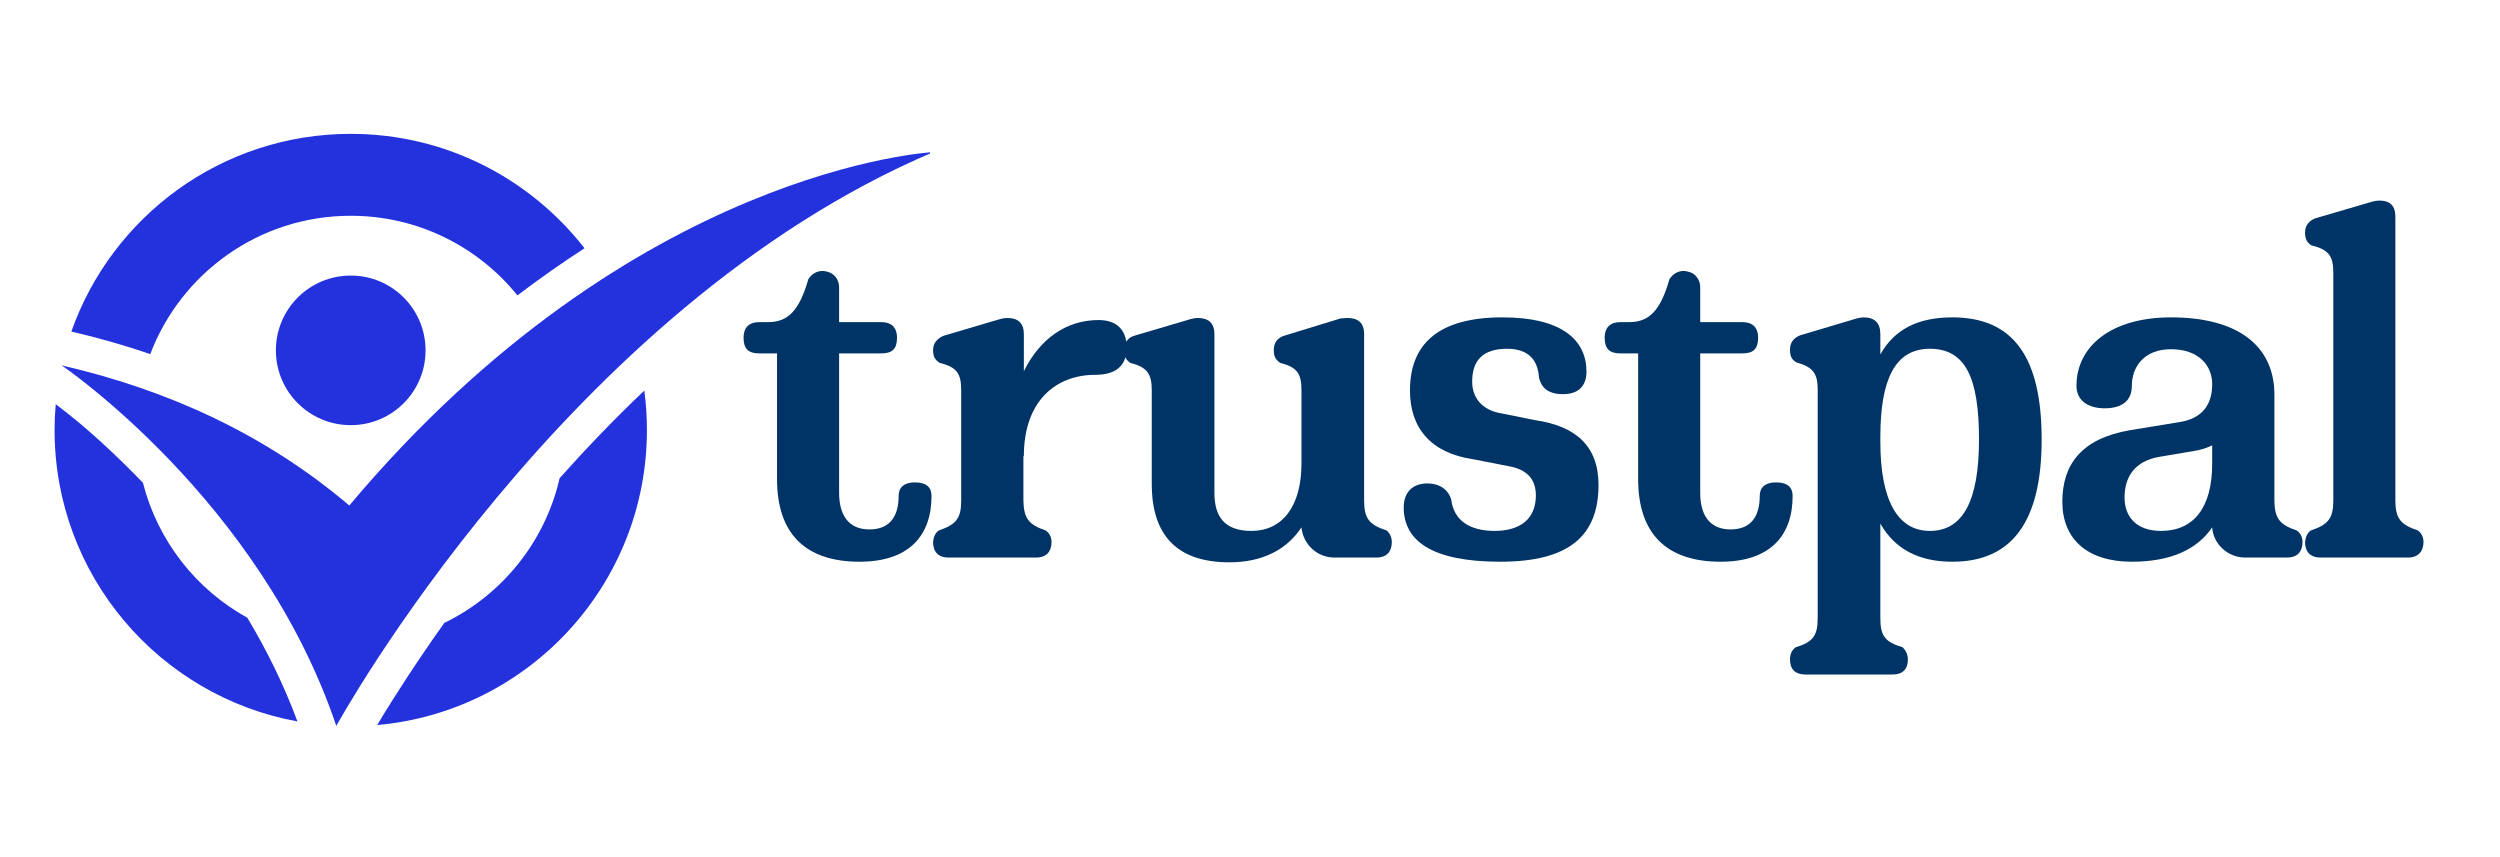 <svg xmlns="http://www.w3.org/2000/svg" xmlns:xlink="http://www.w3.org/1999/xlink" width="350" zoomAndPan="magnify" viewBox="0 0 262.5 90" height="120" preserveAspectRatio="xMidYMid meet" version="1.0"><defs><g/><clipPath id="7ef6dac245"><path d="M 5.754 14.035 L 68 14.035 L 68 76.414 L 5.754 76.414 Z M 5.754 14.035 " clip-rule="nonzero"/></clipPath><clipPath id="cf78b5c9e8"><path d="M 6 15 L 97.656 15 L 97.656 76.414 L 6 76.414 Z M 6 15 " clip-rule="nonzero"/></clipPath></defs><g fill="#003366" fill-opacity="1"><g transform="translate(77.528, 58.543)"><g><path d="M 12.719 0.438 C 17.922 0.438 20.281 -2.297 20.281 -6.469 C 20.281 -7.344 19.781 -7.891 18.531 -7.891 C 17.375 -7.891 16.828 -7.344 16.828 -6.469 C 16.828 -4.438 16 -2.953 13.766 -2.953 C 11.453 -2.953 10.578 -4.609 10.578 -6.797 L 10.578 -21.438 L 15.016 -21.438 C 16.172 -21.438 16.656 -21.922 16.656 -23.078 C 16.656 -24.234 16 -24.719 15.016 -24.719 L 10.578 -24.719 L 10.578 -28.391 C 10.578 -29.156 10.078 -29.875 9.266 -30.031 C 8.5 -30.25 7.734 -29.875 7.344 -29.219 C 6.406 -25.922 5.203 -24.719 3.125 -24.719 L 2.188 -24.719 C 1.203 -24.719 0.547 -24.234 0.547 -23.078 C 0.547 -21.922 1.047 -21.438 2.188 -21.438 L 4.062 -21.438 L 4.062 -8.219 C 4.062 -2.469 7.078 0.438 12.719 0.438 Z M 12.719 0.438 "/></g></g></g><g fill="#003366" fill-opacity="1"><g transform="translate(96.379, 58.543)"><g><path d="M 18.969 -24.938 C 15.625 -24.938 12.828 -23.016 11.125 -19.562 L 11.125 -23.453 C 11.125 -24.609 10.531 -25.156 9.375 -25.156 C 9.156 -25.156 8.875 -25.109 8.656 -25.047 L 2.734 -23.297 C 2.141 -23.078 1.594 -22.578 1.594 -21.812 C 1.594 -21.156 1.75 -20.781 2.297 -20.438 C 4.062 -20 4.547 -19.344 4.547 -17.594 L 4.547 -5.969 C 4.547 -4.109 4 -3.453 2.188 -2.844 C 1.812 -2.578 1.641 -2.141 1.594 -1.641 C 1.594 -0.656 2.078 0 3.234 0 L 12.391 0 C 13.531 0 14.031 -0.656 14.031 -1.641 C 14.031 -2.141 13.812 -2.578 13.422 -2.844 C 11.625 -3.453 11.125 -4.109 11.078 -5.969 L 11.078 -10.641 L 11.125 -10.641 C 11.125 -16.438 14.469 -19.188 18.641 -19.188 C 20.609 -19.188 21.922 -20 21.922 -22.031 C 21.922 -24.062 20.719 -24.938 18.969 -24.938 Z M 18.969 -24.938 "/></g></g></g><g fill="#003366" fill-opacity="1"><g transform="translate(116.873, 58.543)"><g><path d="M 28.719 -2.844 C 26.859 -3.453 26.359 -4.109 26.359 -6.031 L 26.359 -23.453 C 26.359 -24.609 25.766 -25.156 24.609 -25.156 C 24.344 -25.156 24.172 -25.109 23.891 -25.109 L 17.984 -23.297 C 17.375 -23.125 16.875 -22.641 16.875 -21.812 C 16.875 -21.219 16.984 -20.828 17.547 -20.438 C 19.297 -20 19.781 -19.344 19.781 -17.594 L 19.781 -9.859 C 19.781 -5.375 17.766 -2.797 14.531 -2.797 C 11.672 -2.797 10.641 -4.328 10.641 -6.797 L 10.641 -23.453 C 10.641 -24.609 10.031 -25.156 8.875 -25.156 C 8.656 -25.156 8.438 -25.109 8.172 -25.047 L 2.25 -23.297 C 1.641 -23.125 1.156 -22.641 1.156 -21.812 C 1.156 -21.219 1.266 -20.828 1.812 -20.438 C 3.562 -20 4.062 -19.297 4.062 -17.594 L 4.062 -7.734 C 4.062 -2.25 6.797 0.5 12.219 0.5 C 15.672 0.5 18.25 -0.828 19.781 -3.172 C 19.953 -1.375 21.438 0 23.234 0 L 27.625 0 C 28.781 0 29.266 -0.656 29.266 -1.641 C 29.266 -2.141 29.047 -2.578 28.719 -2.844 Z M 28.719 -2.844 "/></g></g></g><g fill="#003366" fill-opacity="1"><g transform="translate(145.313, 58.543)"><g><path d="M 12.219 0.438 C 19.453 0.438 22.531 -2.297 22.531 -7.625 C 22.531 -11.734 20.109 -13.812 15.891 -14.422 L 12.391 -15.125 C 10.312 -15.453 9.266 -16.766 9.266 -18.469 C 9.266 -20.672 10.359 -21.922 12.938 -21.922 C 15.297 -21.922 16.172 -20.609 16.281 -18.906 C 16.5 -17.922 17.156 -17.156 18.797 -17.156 C 20.438 -17.156 21.266 -18.031 21.266 -19.516 C 21.266 -22.797 18.75 -25.219 12.438 -25.219 C 5.641 -25.219 2.734 -22.359 2.734 -17.547 C 2.734 -13.641 4.875 -10.969 9.422 -10.312 L 13.094 -9.594 C 14.969 -9.266 15.953 -8.281 15.953 -6.516 C 15.953 -4.062 14.312 -2.797 11.625 -2.797 C 8.938 -2.797 7.344 -3.953 7.078 -6.031 C 6.797 -7.078 5.922 -7.781 4.547 -7.781 C 3.062 -7.781 2.078 -6.906 2.078 -5.266 C 2.078 -1.812 4.938 0.438 12.219 0.438 Z M 12.219 0.438 "/></g></g></g><g fill="#003366" fill-opacity="1"><g transform="translate(167.945, 58.543)"><g><path d="M 12.719 0.438 C 17.922 0.438 20.281 -2.297 20.281 -6.469 C 20.281 -7.344 19.781 -7.891 18.531 -7.891 C 17.375 -7.891 16.828 -7.344 16.828 -6.469 C 16.828 -4.438 16 -2.953 13.766 -2.953 C 11.453 -2.953 10.578 -4.609 10.578 -6.797 L 10.578 -21.438 L 15.016 -21.438 C 16.172 -21.438 16.656 -21.922 16.656 -23.078 C 16.656 -24.234 16 -24.719 15.016 -24.719 L 10.578 -24.719 L 10.578 -28.391 C 10.578 -29.156 10.078 -29.875 9.266 -30.031 C 8.5 -30.25 7.734 -29.875 7.344 -29.219 C 6.406 -25.922 5.203 -24.719 3.125 -24.719 L 2.188 -24.719 C 1.203 -24.719 0.547 -24.234 0.547 -23.078 C 0.547 -21.922 1.047 -21.438 2.188 -21.438 L 4.062 -21.438 L 4.062 -8.219 C 4.062 -2.469 7.078 0.438 12.719 0.438 Z M 12.719 0.438 "/></g></g></g><g fill="#003366" fill-opacity="1"><g transform="translate(186.795, 58.543)"><g><path d="M 18.203 -25.219 C 14.578 -25.219 12.109 -23.953 10.641 -21.328 L 10.641 -23.453 C 10.641 -24.609 10.078 -25.219 8.875 -25.219 C 8.656 -25.219 8.438 -25.156 8.172 -25.109 L 2.25 -23.344 C 1.641 -23.125 1.156 -22.641 1.156 -21.875 C 1.156 -21.219 1.266 -20.828 1.812 -20.5 C 3.562 -20 4.062 -19.344 4.062 -17.656 L 4.062 6.359 C 4.062 8.219 3.562 8.875 1.75 9.422 C 1.312 9.75 1.156 10.188 1.156 10.688 C 1.156 11.672 1.641 12.281 2.797 12.281 L 11.891 12.281 C 13.047 12.281 13.531 11.672 13.531 10.688 C 13.531 10.188 13.312 9.75 12.984 9.422 C 11.125 8.875 10.641 8.219 10.641 6.359 L 10.641 -3.562 C 12.172 -0.875 14.688 0.438 18.203 0.438 C 24.391 0.438 27.578 -3.672 27.578 -12.391 C 27.578 -21.047 24.609 -25.219 18.203 -25.219 Z M 15.844 -2.797 C 12.438 -2.797 10.641 -6.031 10.641 -12.172 L 10.641 -12.656 C 10.641 -18.688 12.172 -21.922 15.844 -21.922 C 19.625 -21.922 21 -18.797 21 -12.391 C 21 -5.922 19.297 -2.797 15.844 -2.797 Z M 15.844 -2.797 "/></g></g></g><g fill="#003366" fill-opacity="1"><g transform="translate(214.468, 58.543)"><g><path d="M 26.688 -2.844 C 24.891 -3.453 24.344 -4.109 24.344 -6.078 L 24.344 -17.094 C 24.344 -22.203 20.547 -25.219 13.484 -25.219 C 7.234 -25.219 3.562 -22.203 3.562 -18.031 C 3.562 -16.5 4.766 -15.672 6.516 -15.672 C 8.391 -15.672 9.375 -16.5 9.375 -18.031 C 9.375 -20 10.641 -21.875 13.484 -21.875 C 16.391 -21.875 17.812 -20.172 17.812 -18.203 C 17.812 -16 16.719 -14.641 14.531 -14.25 L 9.203 -13.375 C 4.062 -12.5 2.078 -9.75 2.078 -5.859 C 2.078 -1.922 4.719 0.438 9.375 0.438 C 13.422 0.438 16.219 -0.828 17.812 -3.172 C 17.922 -1.422 19.453 0 21.266 0 L 25.656 0 C 26.797 0 27.297 -0.656 27.297 -1.641 C 27.297 -2.141 27.078 -2.578 26.688 -2.844 Z M 12.438 -2.797 C 9.75 -2.797 8.609 -4.391 8.609 -6.297 C 8.609 -8.5 9.703 -10.141 12.281 -10.578 L 15.891 -11.188 C 16.609 -11.297 17.266 -11.516 17.812 -11.781 L 17.812 -9.859 C 17.812 -5.266 15.891 -2.797 12.438 -2.797 Z M 12.438 -2.797 "/></g></g></g><g fill="#003366" fill-opacity="1"><g transform="translate(240.936, 58.543)"><g><path d="M 11.891 0 C 12.984 0 13.531 -0.656 13.531 -1.641 C 13.531 -2.141 13.312 -2.578 12.938 -2.844 C 11.125 -3.453 10.578 -4.109 10.578 -5.969 L 10.578 -35.797 C 10.578 -36.938 10.031 -37.484 8.875 -37.484 C 8.656 -37.484 8.391 -37.438 8.172 -37.375 L 2.188 -35.625 C 1.594 -35.406 1.094 -34.922 1.094 -34.141 C 1.094 -33.484 1.266 -33.109 1.75 -32.781 C 3.562 -32.344 4.062 -31.688 4.062 -29.922 L 4.062 -5.969 C 4.062 -4.109 3.516 -3.453 1.703 -2.844 C 1.312 -2.578 1.156 -2.141 1.094 -1.641 C 1.094 -0.656 1.594 0 2.734 0 Z M 11.891 0 "/></g></g></g><g clip-path="url(#7ef6dac245)"><path fill="#2332dd" d="M 36.832 14.055 C 46.809 14.055 55.684 18.762 61.375 26.066 C 58.973 27.621 56.621 29.277 54.332 31.016 C 50.211 25.918 43.898 22.656 36.832 22.656 C 27.207 22.656 19 28.688 15.777 37.18 C 13.082 36.254 10.32 35.469 7.492 34.812 C 11.754 22.719 23.277 14.055 36.832 14.055 Z M 67.652 41.008 C 67.836 42.371 67.926 43.75 67.926 45.16 C 67.926 61.391 55.48 74.719 39.609 76.129 C 40.633 74.391 41.75 72.66 42.832 70.996 C 44.07 69.109 45.34 67.25 46.652 65.406 C 52.695 62.473 57.227 56.914 58.762 50.207 C 61.578 47.051 64.539 43.969 67.652 41.008 Z M 31.23 75.75 C 16.73 73.113 5.73 60.422 5.73 45.156 C 5.73 44.238 5.77 43.336 5.852 42.445 C 9.059 44.828 12.344 47.93 15.008 50.691 C 16.559 56.789 20.594 61.898 25.969 64.863 C 28.051 68.332 29.832 71.973 31.23 75.75 Z M 31.23 75.75 " fill-opacity="1" fill-rule="evenodd"/></g><path fill="#2332dd" d="M 36.832 28.934 C 41.168 28.934 44.684 32.449 44.684 36.789 C 44.684 41.125 41.168 44.641 36.832 44.641 C 32.484 44.641 28.969 41.125 28.969 36.789 C 28.969 32.449 32.484 28.934 36.832 28.934 Z M 36.832 28.934 " fill-opacity="1" fill-rule="evenodd"/><g clip-path="url(#cf78b5c9e8)"><path fill="#2332dd" d="M 6.473 38.363 C 6.473 38.363 27.305 52.477 35.312 76.219 C 35.312 76.219 59.367 32.371 98 15.969 C 98 15.969 66.555 17.531 36.676 53.078 C 27.953 45.684 17.812 40.984 6.473 38.363 Z M 6.473 38.363 " fill-opacity="1" fill-rule="evenodd"/></g></svg>